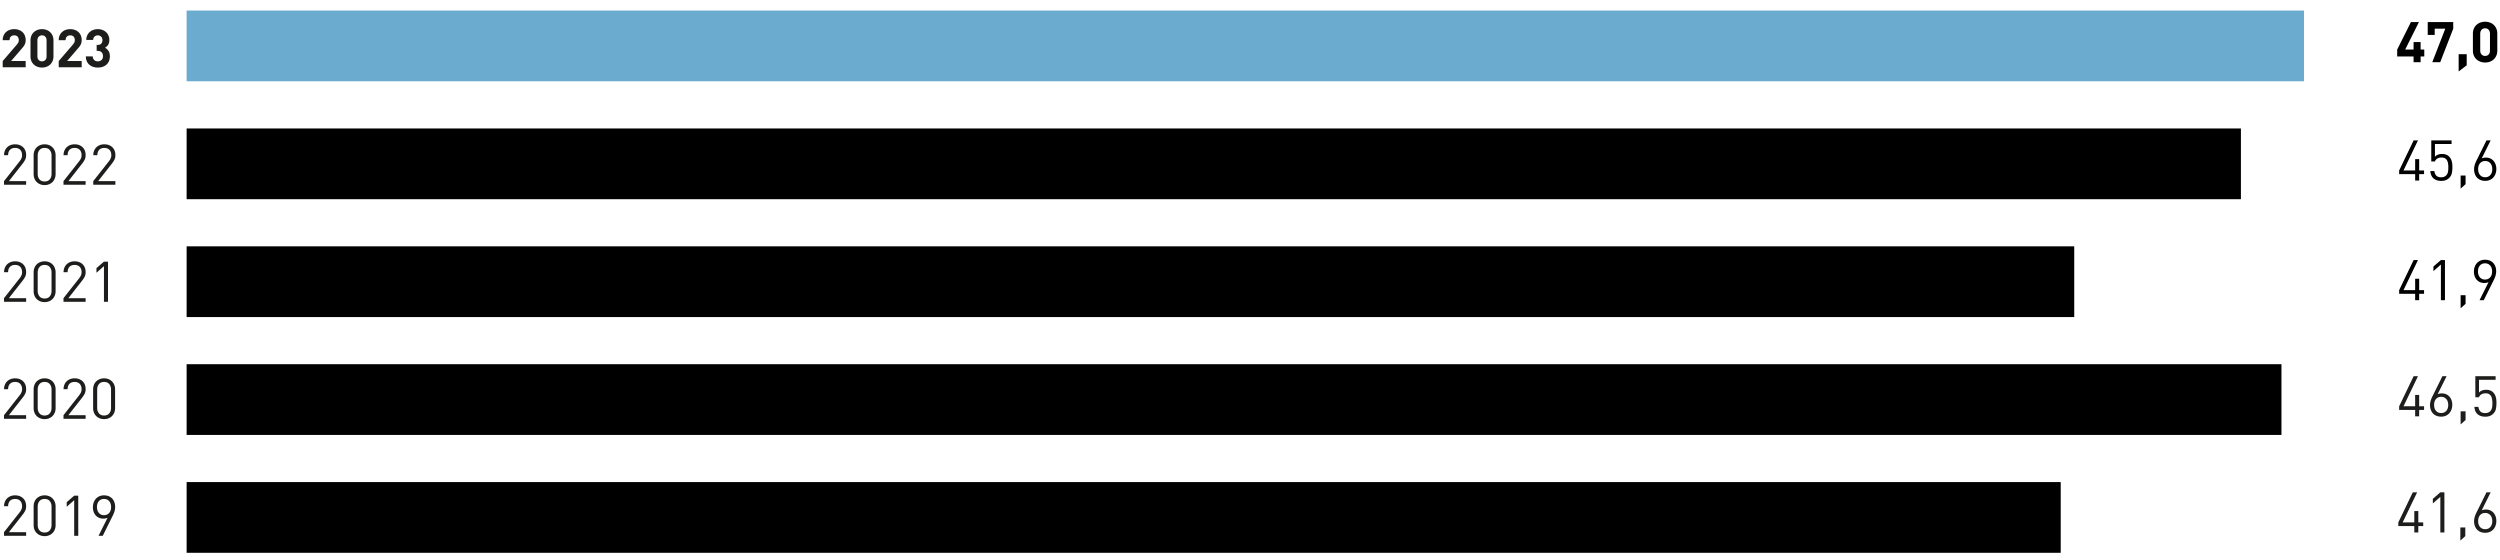 <svg xmlns="http://www.w3.org/2000/svg" width="710" height="159" viewBox="0 0 710 159"><g data-name="Grafik"><g fill="#1d1d1b"><path d="M.768 19.096v-1.762l4.008-4.656c.2-.23.344-.442.43-.633a1.61 1.61 0 00.127-.662c0-.402-.11-.726-.331-.972-.221-.246-.543-.37-.964-.37-.161 0-.32.023-.475.069s-.296.12-.422.225a1.111 1.111 0 00-.301.422 1.671 1.671 0 00-.113.656H.768c0-.492.083-.932.249-1.319.166-.386.397-.715.693-.986a3.01 3.01 0 011.04-.618c.396-.14.826-.21 1.288-.21.472 0 .909.072 1.31.218a2.99 2.99 0 011.032.617c.287.266.51.593.67.98.161.386.242.82.242 1.303 0 .261-.025.495-.075.7-.05.206-.123.405-.219.595-.095.191-.216.38-.362.565-.145.186-.308.385-.489.596l-2.998 3.48h4.143v1.762H.768zM15.187 15.993c0 .512-.089.967-.264 1.363-.176.397-.412.73-.708 1.002a3.013 3.013 0 01-1.04.618c-.397.14-.811.211-1.243.211-.442 0-.859-.07-1.25-.21a3.104 3.104 0 01-1.04-.619c-.301-.271-.54-.605-.715-1.002s-.264-.85-.264-1.363v-4.52c0-.512.088-.967.264-1.363s.414-.731.715-1.002a3.108 3.108 0 011.04-.618c.391-.14.808-.21 1.25-.21.432 0 .846.07 1.243.21.397.14.743.346 1.04.618.296.27.532.605.708 1.002.175.396.264.85.264 1.363v4.52zm-1.959-4.49c0-.452-.118-.808-.354-1.07s-.55-.391-.942-.391c-.391 0-.708.13-.949.392-.241.26-.361.617-.361 1.07v4.474c0 .452.12.806.361 1.062s.558.384.95.384c.391 0 .705-.128.94-.384.237-.256.355-.61.355-1.062v-4.475zM16.678 19.096v-1.762l4.008-4.656c.2-.23.344-.442.429-.633a1.61 1.61 0 00.128-.662c0-.402-.11-.726-.331-.972-.222-.246-.543-.37-.965-.37-.16 0-.319.023-.474.069s-.296.12-.422.225a1.111 1.111 0 00-.301.422 1.671 1.671 0 00-.113.656h-1.959c0-.492.083-.932.249-1.319.165-.386.396-.715.693-.986a3.01 3.01 0 011.04-.618c.396-.14.825-.21 1.287-.21.472 0 .91.072 1.311.218a2.99 2.99 0 011.032.617c.286.266.51.593.67.98.161.386.242.82.242 1.303 0 .261-.025.495-.076.7-.05.206-.123.405-.218.595-.096.191-.216.38-.362.565-.146.186-.309.385-.49.596l-2.998 3.48h4.144v1.762h-6.524zM31.202 15.993c0 .532-.09 1-.272 1.401-.18.402-.427.736-.738 1.002s-.673.465-1.085.595-.848.196-1.31.196c-.442 0-.867-.06-1.273-.181a3.101 3.101 0 01-1.085-.565 2.793 2.793 0 01-.761-.98c-.19-.396-.291-.876-.301-1.438h1.958c.01.241.055.45.136.625.08.176.186.322.316.437.13.116.284.201.46.256.175.055.359.083.55.083.422 0 .768-.128 1.04-.384.27-.256.406-.625.406-1.107 0-.453-.13-.811-.392-1.078-.26-.266-.632-.399-1.114-.399h-.287v-1.702h.287c.482 0 .828-.129 1.04-.384.21-.257.315-.575.315-.957 0-.452-.13-.793-.391-1.025a1.343 1.343 0 00-.92-.346c-.371 0-.68.113-.926.339s-.38.545-.4.956h-1.958c.01-.482.103-.911.279-1.288.176-.376.41-.695.7-.956a3.056 3.056 0 011.033-.603c.396-.14.82-.21 1.273-.21.472 0 .909.074 1.31.225s.749.362 1.04.633c.291.271.517.595.678.972s.241.79.241 1.243c0 .582-.118 1.047-.354 1.393-.236.347-.53.615-.881.806.381.201.708.495.979.882.27.386.407.906.407 1.559z"/></g><g fill="#1d1d1b"><path d="M1.136 52.472v-1.024l4.496-5.712c.213-.278.373-.55.48-.816.107-.267.16-.555.16-.864 0-.619-.174-1.115-.52-1.488-.347-.374-.835-.56-1.464-.56-.267 0-.52.037-.76.112-.24.074-.45.197-.632.368-.181.17-.325.387-.432.648-.107.261-.16.573-.16.936H1.152c0-.448.075-.862.224-1.24.15-.379.36-.704.632-.976s.6-.486.984-.64a3.45 3.45 0 011.296-.232c.47 0 .896.072 1.28.216.384.144.714.35.992.616.277.267.49.59.64.968.15.378.224.802.224 1.272 0 .458-.075.856-.224 1.192-.15.336-.379.706-.688 1.112l-3.984 5.088h4.896v1.024H1.136zM15.792 49.432c0 .47-.08.898-.24 1.288s-.379.72-.656.992a2.921 2.921 0 01-.984.632c-.379.149-.792.224-1.24.224-.448 0-.861-.075-1.24-.224-.379-.15-.71-.36-.992-.632a2.777 2.777 0 01-.656-.992 3.457 3.457 0 01-.232-1.288V44.12c0-.47.077-.899.232-1.288.154-.39.373-.72.656-.992.282-.272.613-.483.992-.632s.792-.224 1.24-.224c.448 0 .861.074 1.24.224.379.15.706.36.984.632.277.272.496.602.656.992s.24.818.24 1.288v5.312zm-1.152-5.248c0-.63-.168-1.15-.504-1.56s-.824-.616-1.464-.616-1.128.205-1.464.616-.504.93-.504 1.56v5.184c0 .63.168 1.15.504 1.56s.824.616 1.464.616 1.128-.206 1.464-.616.504-.93.504-1.56v-5.184zM18.032 52.472v-1.024l4.496-5.712c.213-.278.373-.55.48-.816.107-.267.16-.555.16-.864 0-.619-.174-1.115-.52-1.488-.347-.374-.835-.56-1.464-.56-.267 0-.52.037-.76.112-.24.074-.45.197-.632.368-.181.17-.325.387-.432.648-.107.261-.16.573-.16.936h-1.152c0-.448.075-.862.224-1.24.15-.379.36-.704.632-.976s.6-.486.984-.64a3.45 3.45 0 011.296-.232c.47 0 .896.072 1.28.216.384.144.714.35.992.616.277.267.49.59.64.968.15.378.224.802.224 1.272 0 .458-.075.856-.224 1.192-.15.336-.379.706-.688 1.112l-3.984 5.088h4.896v1.024h-6.288zM26.48 52.472v-1.024l4.496-5.712c.213-.278.373-.55.48-.816.107-.267.16-.555.16-.864 0-.619-.174-1.115-.52-1.488-.347-.374-.835-.56-1.464-.56-.267 0-.52.037-.76.112-.24.074-.45.197-.632.368-.181.17-.325.387-.432.648-.107.261-.16.573-.16.936h-1.152c0-.448.075-.862.224-1.24.15-.379.36-.704.632-.976s.6-.486.984-.64a3.45 3.45 0 011.296-.232c.47 0 .896.072 1.28.216.384.144.714.35.992.616.277.267.49.59.64.968.15.378.224.802.224 1.272 0 .458-.075.856-.224 1.192-.15.336-.379.706-.688 1.112l-3.984 5.088h4.896v1.024H26.48z"/></g><g fill="#1d1d1b"><path d="M1.136 85.703V84.68l4.496-5.712c.213-.277.373-.549.48-.816.107-.266.16-.554.16-.864 0-.618-.174-1.114-.52-1.488-.347-.373-.835-.56-1.464-.56-.267 0-.52.038-.76.112-.24.075-.45.198-.632.368-.181.171-.325.387-.432.648-.107.262-.16.574-.16.936H1.152c0-.448.075-.86.224-1.24.15-.378.36-.704.632-.976s.6-.485.984-.64a3.45 3.45 0 011.296-.232c.47 0 .896.072 1.28.216.384.144.714.35.992.616.277.267.49.59.64.968.15.379.224.803.224 1.272 0 .46-.075.856-.224 1.192-.15.336-.379.707-.688 1.112L2.528 84.68h4.896v1.024H1.136zM15.792 82.663c0 .47-.08.899-.24 1.288s-.379.72-.656.992a2.921 2.921 0 01-.984.632c-.379.15-.792.224-1.24.224-.448 0-.861-.074-1.24-.224-.379-.149-.71-.36-.992-.632a2.777 2.777 0 01-.656-.992 3.457 3.457 0 01-.232-1.288v-5.312c0-.469.077-.898.232-1.288.154-.389.373-.72.656-.992.282-.272.613-.482.992-.632s.792-.224 1.24-.224c.448 0 .861.075 1.24.224.379.15.706.36.984.632.277.272.496.603.656.992s.24.82.24 1.288v5.312zm-1.152-5.248c0-.629-.168-1.149-.504-1.56s-.824-.616-1.464-.616-1.128.206-1.464.616-.504.931-.504 1.56V82.6c0 .63.168 1.15.504 1.56s.824.616 1.464.616 1.128-.205 1.464-.616.504-.93.504-1.56v-5.184zM18.032 85.703V84.68l4.496-5.712c.213-.277.373-.549.48-.816.107-.266.16-.554.16-.864 0-.618-.174-1.114-.52-1.488-.347-.373-.835-.56-1.464-.56-.267 0-.52.038-.76.112-.24.075-.45.198-.632.368-.181.171-.325.387-.432.648-.107.262-.16.574-.16.936h-1.152c0-.448.075-.86.224-1.24.15-.378.36-.704.632-.976s.6-.485.984-.64a3.45 3.45 0 011.296-.232c.47 0 .896.072 1.28.216.384.144.714.35.992.616.277.267.49.59.64.968.15.379.224.803.224 1.272 0 .46-.075.856-.224 1.192-.15.336-.379.707-.688 1.112l-3.984 5.088h4.896v1.024h-6.288zM29.52 85.703V75.591l-2.128 1.872v-1.312l2.128-1.84h1.152v11.392H29.52z"/></g><g fill="#1d1d1b"><path d="M1.136 118.935v-1.024l4.496-5.712a3.45 3.45 0 00.48-.816c.107-.267.16-.554.16-.864 0-.619-.174-1.115-.52-1.488-.347-.373-.835-.56-1.464-.56-.267 0-.52.037-.76.112s-.45.197-.632.368c-.181.17-.325.387-.432.648-.107.261-.16.573-.16.936H1.152c0-.448.075-.861.224-1.24.15-.378.36-.704.632-.976s.6-.486.984-.64a3.45 3.45 0 011.296-.232c.47 0 .896.072 1.28.216.384.144.714.35.992.616.277.267.49.59.64.968s.224.803.224 1.272c0 .459-.075.856-.224 1.192s-.379.706-.688 1.112l-3.984 5.088h4.896v1.024H1.136zM15.792 115.895c0 .47-.08.898-.24 1.288-.16.39-.379.72-.656.992a2.922 2.922 0 01-.984.632 3.36 3.36 0 01-1.24.224 3.36 3.36 0 01-1.24-.224c-.379-.15-.71-.36-.992-.632a2.778 2.778 0 01-.656-.992 3.459 3.459 0 01-.232-1.288v-5.312c0-.47.077-.898.232-1.288.154-.39.373-.72.656-.992.282-.272.613-.483.992-.632s.792-.224 1.24-.224c.448 0 .861.074 1.24.224.379.15.706.36.984.632.277.272.496.603.656.992.16.39.24.819.24 1.288v5.312zm-1.152-5.248c0-.63-.168-1.15-.504-1.56s-.824-.616-1.464-.616-1.128.205-1.464.616-.504.93-.504 1.56v5.184c0 .63.168 1.15.504 1.56s.824.616 1.464.616 1.128-.205 1.464-.616.504-.93.504-1.56v-5.184zM18.032 118.935v-1.024l4.496-5.712a3.45 3.45 0 00.48-.816c.107-.267.16-.554.16-.864 0-.619-.174-1.115-.52-1.488-.347-.373-.835-.56-1.464-.56-.267 0-.52.037-.76.112s-.45.197-.632.368c-.181.17-.325.387-.432.648-.107.261-.16.573-.16.936h-1.152c0-.448.075-.861.224-1.24.15-.378.36-.704.632-.976s.6-.486.984-.64a3.45 3.45 0 011.296-.232c.47 0 .896.072 1.28.216.384.144.714.35.992.616.277.267.49.59.64.968s.224.803.224 1.272c0 .459-.075.856-.224 1.192s-.379.706-.688 1.112l-3.984 5.088h4.896v1.024h-6.288zM32.688 115.895c0 .47-.08.898-.24 1.288-.16.39-.379.72-.656.992a2.922 2.922 0 01-.984.632 3.36 3.36 0 01-1.24.224 3.36 3.36 0 01-1.24-.224c-.379-.15-.71-.36-.992-.632a2.778 2.778 0 01-.656-.992 3.459 3.459 0 01-.232-1.288v-5.312c0-.47.077-.898.232-1.288.154-.39.373-.72.656-.992.282-.272.613-.483.992-.632s.792-.224 1.24-.224c.448 0 .861.074 1.24.224.379.15.706.36.984.632.277.272.496.603.656.992.16.39.24.819.24 1.288v5.312zm-1.152-5.248c0-.63-.168-1.15-.504-1.56s-.824-.616-1.464-.616-1.128.205-1.464.616-.504.93-.504 1.56v5.184c0 .63.168 1.15.504 1.56s.824.616 1.464.616 1.128-.205 1.464-.616.504-.93.504-1.56v-5.184z"/></g><g fill="#1d1d1b"><path d="M1.136 152.167v-1.024l4.496-5.712c.213-.278.373-.55.48-.816a2.31 2.31 0 00.16-.865c0-.618-.174-1.114-.52-1.487-.347-.374-.835-.56-1.464-.56-.267 0-.52.037-.76.111a1.61 1.61 0 00-.632.369c-.181.17-.325.386-.432.648a2.47 2.47 0 00-.16.936H1.152c0-.448.075-.862.224-1.24.15-.38.36-.704.632-.976s.6-.486.984-.64a3.45 3.45 0 011.296-.232c.47 0 .896.071 1.28.216.384.144.714.35.992.616.277.266.49.59.64.968.15.378.224.802.224 1.271 0 .46-.075.856-.224 1.192-.15.337-.379.707-.688 1.113l-3.984 5.088h4.896v1.024H1.136zM15.792 149.126c0 .47-.08.9-.24 1.289-.16.39-.379.72-.656.992a2.92 2.92 0 01-.984.632 3.35 3.35 0 01-1.24.224c-.448 0-.861-.075-1.24-.224s-.71-.36-.992-.632a2.776 2.776 0 01-.656-.992 3.455 3.455 0 01-.232-1.289v-5.312c0-.469.077-.898.232-1.287.154-.39.373-.72.656-.992.282-.272.613-.483.992-.632s.792-.224 1.24-.224c.448 0 .861.074 1.24.224.379.15.706.36.984.632.277.272.496.602.656.992.16.389.24.818.24 1.287v5.312zm-1.152-5.248c0-.628-.168-1.149-.504-1.56s-.824-.615-1.464-.615-1.128.205-1.464.616-.504.93-.504 1.56v5.184c0 .629.168 1.149.504 1.56s.824.616 1.464.616 1.128-.206 1.464-.616.504-.931.504-1.56v-5.185zM21.072 152.167v-10.112l-2.128 1.872v-1.312l2.128-1.84h1.152v11.392h-1.152zM32.704 143.958c0 .406-.059.814-.176 1.225-.118.41-.299.856-.544 1.336l-2.8 5.648h-1.2l2.56-5.12a2.91 2.91 0 01-1.216.24c-.448 0-.853-.08-1.216-.24a2.655 2.655 0 01-.928-.672 3.029 3.029 0 01-.592-1.024 3.878 3.878 0 01-.208-1.296c0-.48.074-.929.224-1.345s.36-.773.632-1.071c.272-.299.603-.534.992-.704.39-.17.824-.256 1.304-.256.48 0 .917.077 1.312.232.394.154.728.376 1 .664s.483.634.632 1.04c.15.405.224.853.224 1.343zm-1.152.049c0-.704-.184-1.264-.552-1.68s-.856-.624-1.464-.624-1.094.208-1.456.624c-.363.416-.544.976-.544 1.68 0 .32.043.618.128.896.085.277.21.52.376.728.165.208.373.373.624.495.25.124.541.185.872.185.608 0 1.096-.208 1.464-.624s.552-.977.552-1.68z"/></g><path d="M53 136.916h532.244v20.088H53zM53 103.436h594.936v20.088H53zM53 69.956h536.082v20.088H53zM53 36.476h583.421v20.088H53z"/><path fill="#6aabcf" d="M53 2.996h601.333v20.088H53z"/></g><g data-name="DE"><path d="M687.04 49.456v1.808h-1.136v-1.808h-4.544v-1.04l4.112-8.544h1.233l-4.113 8.544h3.312v-3.232h1.137v3.232h1.391v1.04h-1.391zM696.48 47.504a8.54 8.54 0 01-.151 1.64c-.102.517-.355.978-.76 1.384a2.835 2.835 0 01-.952.624c-.368.149-.808.224-1.32.224-.502 0-.947-.075-1.337-.224a2.677 2.677 0 01-.952-.592 2.632 2.632 0 01-.56-.88 3.887 3.887 0 01-.24-1.104h1.152c.075.576.265 1.016.569 1.32.303.304.76.456 1.367.456.587 0 1.057-.176 1.409-.528.149-.15.266-.315.352-.496.085-.182.146-.374.184-.576.037-.203.06-.41.072-.624s.016-.421.016-.624a7.07 7.07 0 00-.073-1.024 2.745 2.745 0 00-.272-.88 1.62 1.62 0 00-.575-.624c-.251-.16-.584-.24-1-.24-.502 0-.912.101-1.232.304-.32.202-.54.474-.656.816h-1.04v-5.984h5.76v1.024h-4.72v3.616c.224-.246.509-.438.855-.576s.745-.208 1.192-.208c.427 0 .806.064 1.137.192.33.128.607.304.832.528.202.213.367.44.496.68.128.24.223.493.287.76.065.267.107.536.129.808.02.272.031.541.031.808zM698.816 53.568v-3.712h1.408v2.448l-1.408 1.264zM708.96 47.984c0 .48-.075.928-.224 1.344-.15.416-.36.773-.632 1.072a2.893 2.893 0 01-.992.704c-.39.17-.824.256-1.304.256s-.917-.078-1.312-.232-.728-.376-1-.664a3.006 3.006 0 01-.632-1.04 3.86 3.86 0 01-.224-1.344c0-.406.059-.814.176-1.224.118-.41.299-.856.544-1.336l2.8-5.648h1.184l-2.544 5.12c.352-.16.752-.24 1.2-.24.448 0 .854.08 1.216.24.363.16.672.384.928.672.256.288.456.63.6 1.024.144.395.216.826.216 1.296zm-1.152.048c0-.32-.042-.619-.128-.896s-.213-.52-.384-.728a1.875 1.875 0 00-.632-.496 1.962 1.962 0 00-.872-.184c-.608 0-1.093.208-1.456.624-.362.416-.544.976-.544 1.68s.182 1.264.544 1.68c.363.416.848.624 1.456.624s1.096-.208 1.464-.624c.368-.416.552-.976.552-1.68z"/><g data-name="41.9..."><path d="M687.04 83.44v1.809h-1.136V83.44h-4.544V82.4l4.112-8.544h1.233l-4.113 8.545h3.312v-3.233h1.137v3.233h1.391v1.04h-1.391zM693.216 85.249V75.137l-2.128 1.872v-1.312l2.128-1.84h1.153v11.392h-1.153zM698.816 87.553V83.84h1.408v2.448l-1.408 1.264zM708.912 77.04c0 .406-.058.814-.176 1.225a7.54 7.54 0 01-.544 1.336l-2.8 5.648h-1.2l2.56-5.12a2.91 2.91 0 01-1.216.24c-.448 0-.853-.08-1.216-.24a2.66 2.66 0 01-.928-.672 3.036 3.036 0 01-.592-1.024 3.885 3.885 0 01-.208-1.296c0-.48.075-.929.224-1.345.15-.416.36-.772.632-1.071a2.9 2.9 0 01.992-.704c.39-.17.824-.256 1.304-.256s.918.077 1.312.232c.395.154.728.376 1 .664s.483.635.632 1.04c.15.405.224.853.224 1.344zm-1.152.049c0-.704-.184-1.264-.552-1.68-.368-.416-.856-.624-1.464-.624s-1.093.208-1.456.624-.544.976-.544 1.68c0 .32.043.619.128.896s.21.52.376.728.374.373.624.495c.25.124.542.185.872.185.608 0 1.096-.208 1.464-.624.368-.416.552-.977.552-1.68z"/></g><g data-name="41.3..." fill="#1d1d1b"><path d="M687.04 116.424v1.808h-1.136v-1.808h-4.544v-1.04l4.112-8.544h1.233l-4.113 8.544h3.312v-3.232h1.137v3.232h1.391v1.04h-1.391zM696.449 114.952c0 .48-.075.928-.224 1.344-.15.416-.36.774-.633 1.072a2.89 2.89 0 01-.991.704c-.39.17-.825.256-1.305.256s-.917-.077-1.312-.232a2.712 2.712 0 01-1-.664 3.002 3.002 0 01-.631-1.04 3.858 3.858 0 01-.225-1.344c0-.405.059-.813.177-1.224.117-.41.298-.856.544-1.336l2.8-5.648h1.184l-2.544 5.12c.352-.16.752-.24 1.2-.24.448 0 .853.08 1.216.24.362.16.671.384.927.672.257.288.456.63.6 1.024.144.395.217.827.217 1.296zm-1.153.048c0-.32-.042-.618-.128-.896s-.213-.52-.383-.728c-.171-.208-.382-.373-.633-.496s-.541-.184-.871-.184c-.609 0-1.094.208-1.456.624-.363.416-.544.976-.544 1.68s.18 1.264.544 1.68c.362.416.847.624 1.456.624.608 0 1.095-.208 1.464-.624.367-.416.551-.976.551-1.68zM698.816 120.536v-3.712h1.408v2.448l-1.408 1.264zM708.992 114.472a8.54 8.54 0 01-.152 1.64c-.101.518-.355.979-.76 1.384a2.827 2.827 0 01-.952.624c-.368.15-.808.224-1.32.224-.501 0-.947-.074-1.336-.224a2.673 2.673 0 01-.952-.592 2.634 2.634 0 01-.56-.88 3.889 3.889 0 01-.24-1.104h1.152c.075.576.264 1.016.568 1.32.304.304.76.456 1.368.456.587 0 1.056-.175 1.408-.528.15-.149.267-.314.352-.496a2.37 2.37 0 00.184-.576c.038-.202.061-.41.072-.624s.016-.42.016-.624a7.07 7.07 0 00-.072-1.024c-.048-.33-.139-.624-.272-.88s-.325-.464-.576-.624c-.25-.16-.584-.24-1-.24-.501 0-.912.102-1.232.304-.32.203-.539.475-.656.816h-1.04v-5.984h5.76v1.024h-4.72v3.616c.224-.245.51-.437.856-.576s.744-.208 1.192-.208c.427 0 .805.064 1.136.192.33.128.608.304.832.529.203.213.368.44.496.68.128.24.224.493.288.76.064.266.107.535.128.807.021.273.032.542.032.808z"/></g><g data-name="41.9..." fill="#1d1d1b"><path d="M686.8 149.41v1.807h-1.136v-1.808h-4.544v-1.04l4.112-8.544h1.232l-4.112 8.544h3.312v-3.232h1.136v3.232h1.392v1.04H686.8zM693.056 151.217v-10.112l-2.128 1.872v-1.312l2.128-1.84h1.152v11.392h-1.152zM698.736 153.521v-3.712h1.408v2.448l-1.408 1.264zM708.96 147.937c0 .48-.075.928-.224 1.344-.15.416-.36.774-.632 1.072a2.89 2.89 0 01-.992.704c-.39.17-.824.256-1.304.256s-.918-.077-1.312-.232a2.712 2.712 0 01-1-.664 3.002 3.002 0 01-.632-1.04 3.858 3.858 0 01-.224-1.344c0-.405.058-.813.176-1.224.117-.41.298-.856.544-1.336l2.8-5.648h1.184l-2.544 5.12c.352-.16.752-.24 1.2-.24.448 0 .853.08 1.216.24.362.16.672.384.928.672.256.288.456.63.6 1.024.144.395.216.827.216 1.296zm-1.152.048c0-.32-.043-.618-.128-.896s-.214-.52-.384-.728c-.171-.208-.382-.373-.632-.496s-.542-.184-.872-.184c-.608 0-1.094.208-1.456.624-.363.416-.544.976-.544 1.68s.181 1.264.544 1.68c.362.416.848.624 1.456.624s1.096-.208 1.464-.624c.368-.416.552-.976.552-1.68z"/></g><g><path d="M687.456 16.043v1.616h-2v-1.616H680.8v-1.968l3.904-7.808h2.272l-3.904 7.808h2.384v-2.128h2v2.128h1.04v1.968h-1.04zM693.024 17.66h-2.256l3.696-9.52h-3.008V9.93h-1.984V6.267h7.248V8.14l-3.696 9.52zM698.256 20.3v-4.913h2.288v3.152l-2.288 1.76zM709.232 14.363c0 .544-.094 1.027-.28 1.449s-.438.775-.752 1.063c-.315.288-.683.507-1.104.656s-.862.224-1.32.224c-.47 0-.912-.074-1.328-.224s-.784-.368-1.104-.656a3.092 3.092 0 01-.76-1.063c-.187-.422-.28-.905-.28-1.449v-4.8c0-.543.093-1.026.28-1.448.186-.421.44-.776.76-1.064s.688-.506 1.104-.655.858-.225 1.328-.225c.458 0 .898.075 1.32.225s.789.367 1.104.655c.314.288.565.643.752 1.064s.28.905.28 1.448v4.8zm-2.08-4.768c0-.48-.126-.858-.376-1.136-.251-.277-.584-.416-1-.416s-.752.14-1.008.416c-.256.278-.384.656-.384 1.136v4.752c0 .48.128.856.384 1.128.256.272.592.408 1.008.408s.749-.136 1-.408c.25-.272.376-.648.376-1.128V9.595z"/></g></g></svg>